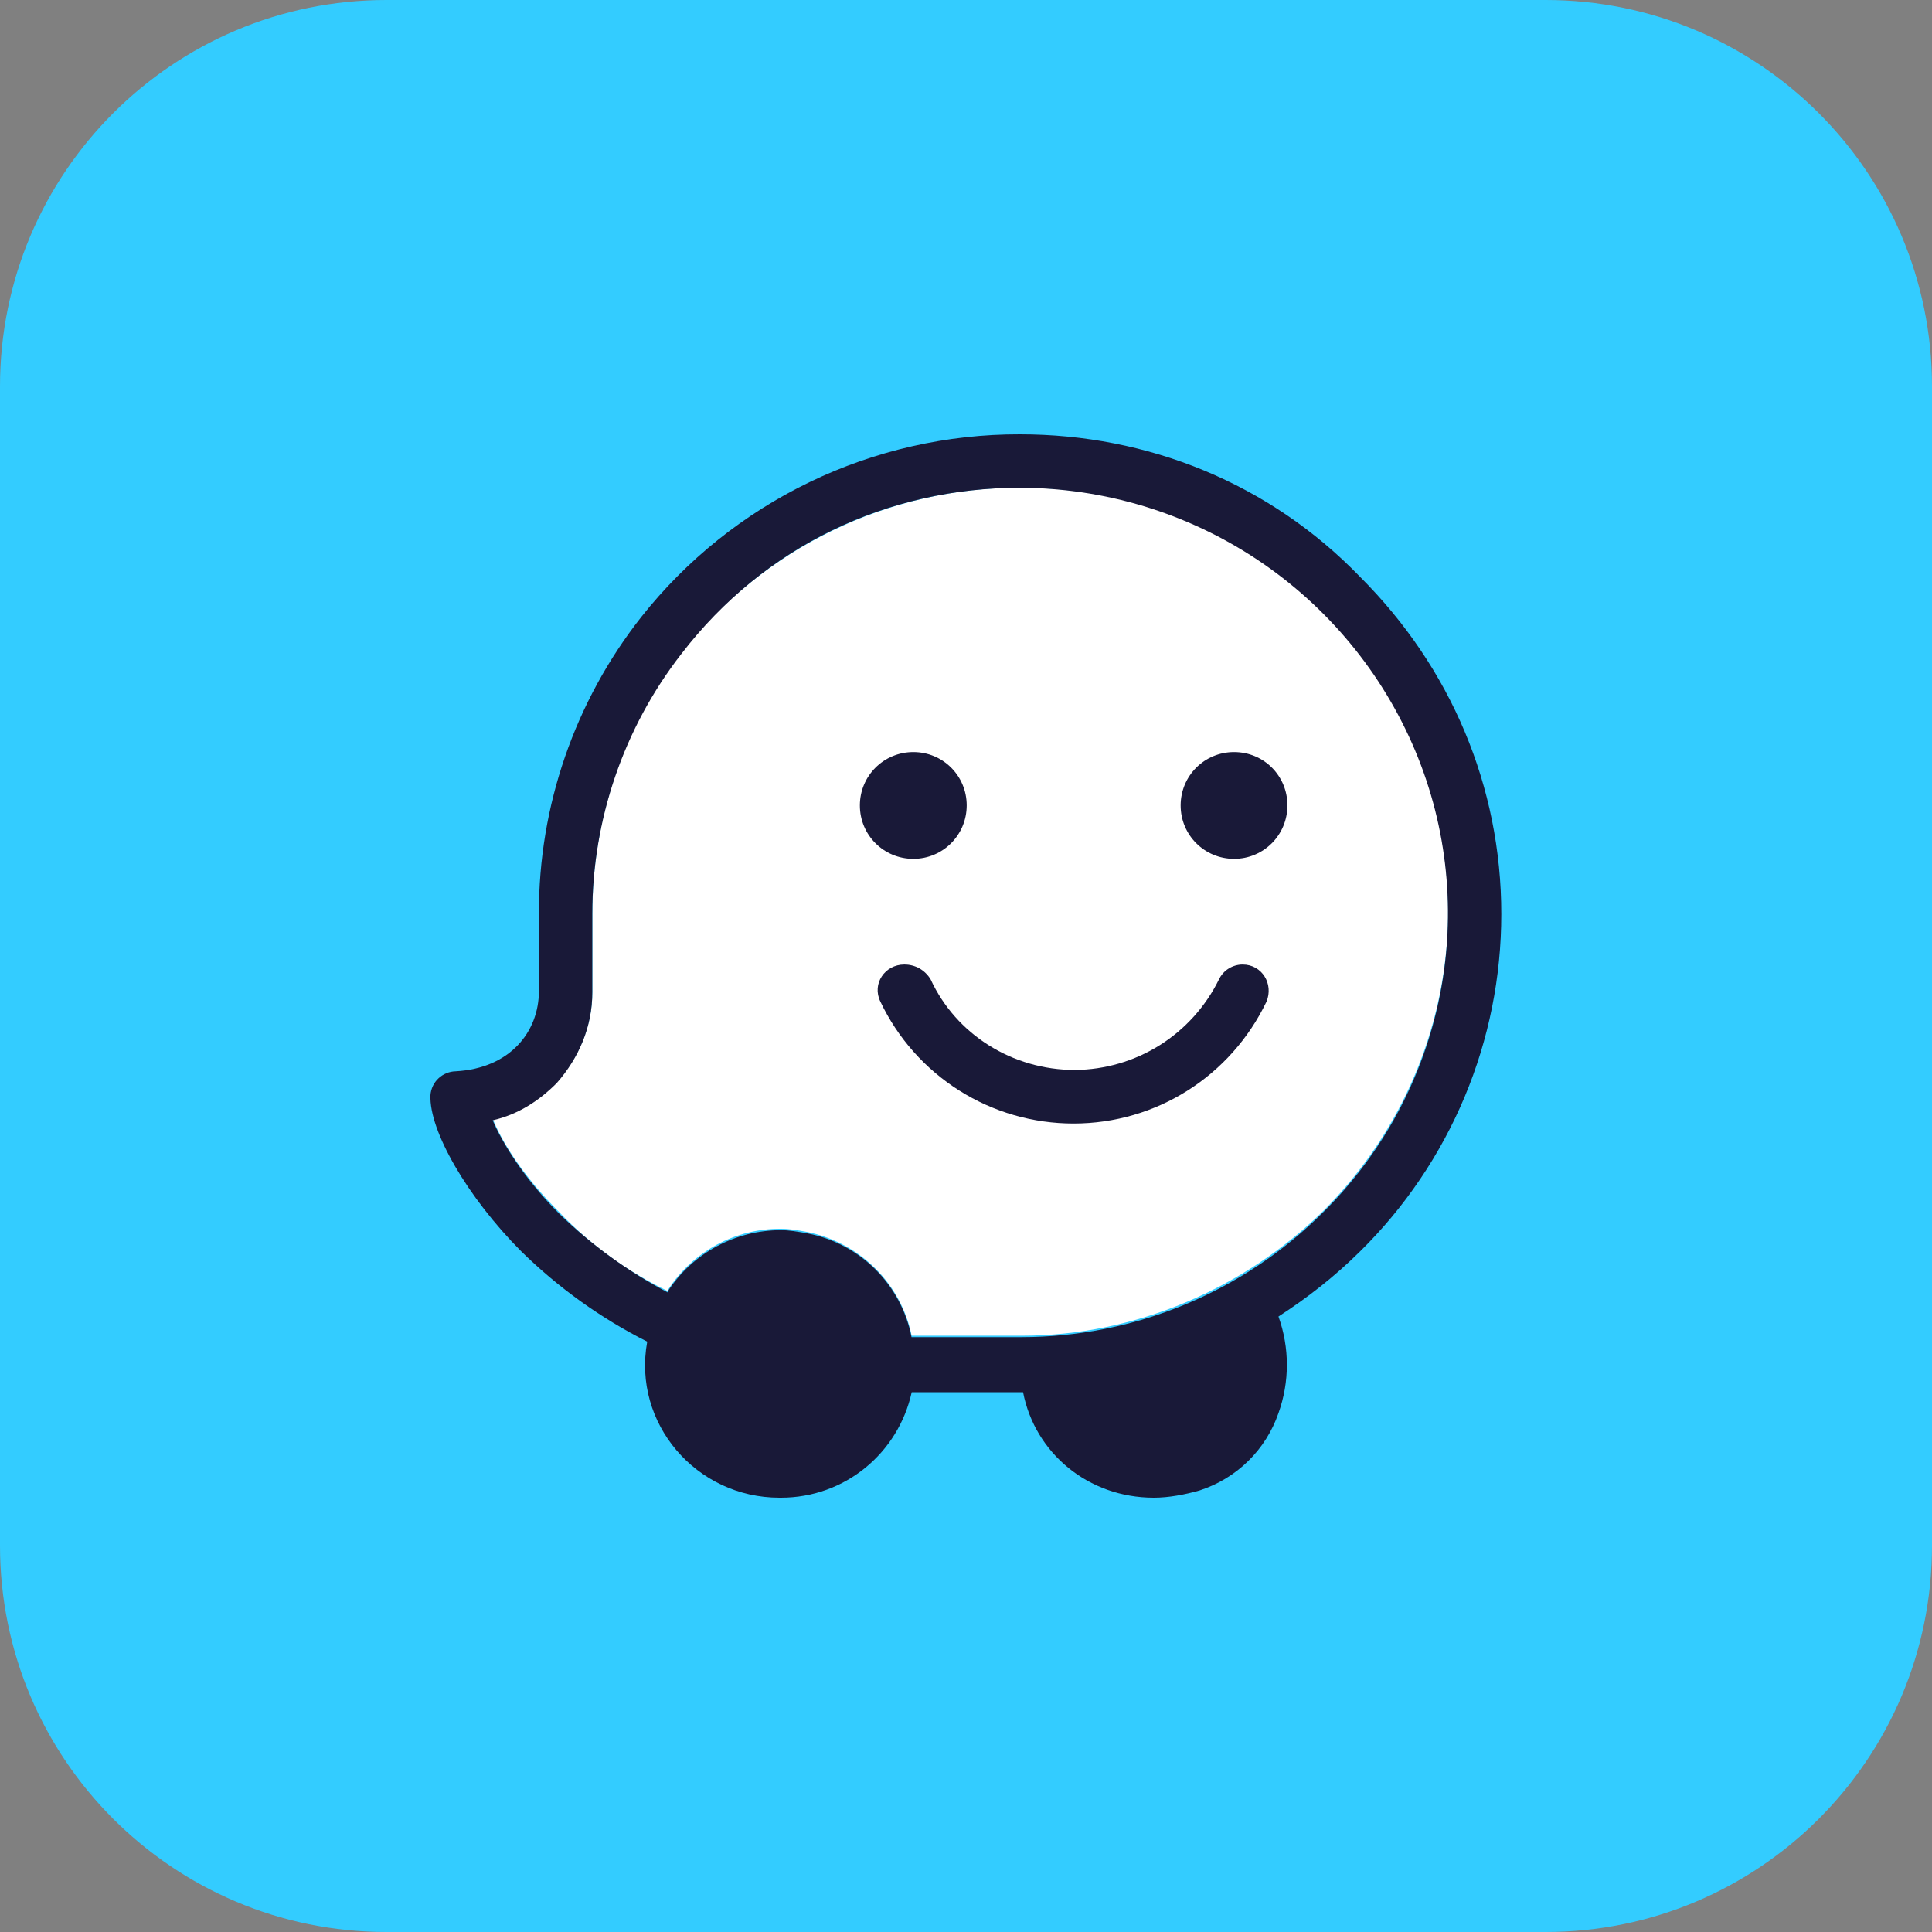 <svg width="30" height="30" viewBox="0 0 30 30" fill="none" xmlns="http://www.w3.org/2000/svg">
<rect x="0" y="0" width="30" height="30" fill="#808080" stroke="none"/>
<g clip-path="url(#clip0_4001_12075)">
<path d="M0 6C0 2.686 2.686 0 6 0H24C27.314 0 30 2.686 30 6V24C30 27.314 27.314 30 24 30H6C2.686 30 0 27.314 0 24V6Z" fill="#33CCFF"/>
<path fill-rule="evenodd" clip-rule="evenodd" d="M15.84 7.572C14.827 7.57 13.826 7.8 12.915 8.244C12.004 8.687 11.206 9.333 10.582 10.132C9.686 11.287 9.199 12.708 9.199 14.17V15.392C9.199 15.922 8.991 16.429 8.646 16.798C8.372 17.076 8.029 17.275 7.652 17.375C7.79 17.721 8.112 18.251 8.689 18.828C9.173 19.335 9.75 19.751 10.374 20.05V20.026C10.563 19.734 10.823 19.494 11.129 19.328C11.435 19.163 11.778 19.078 12.126 19.08C12.264 19.08 12.381 19.103 12.519 19.127C13.348 19.288 13.995 19.936 14.156 20.741H15.864C17.64 20.741 19.324 20.003 20.546 18.805C22.438 16.912 23.013 14.076 21.976 11.633C21.47 10.425 20.617 9.395 19.525 8.672C18.433 7.949 17.151 7.567 15.841 7.573L15.84 7.572Z" fill="white"/>
<path fill-rule="evenodd" clip-rule="evenodd" d="M15.838 6.744C14.707 6.741 13.591 6.995 12.572 7.486C11.554 7.977 10.66 8.693 9.958 9.58C8.924 10.894 8.363 12.519 8.368 14.191V15.39C8.368 16.014 7.928 16.588 7.076 16.635C6.977 16.637 6.881 16.676 6.809 16.744C6.736 16.812 6.692 16.905 6.684 17.004C6.66 17.558 7.261 18.594 8.09 19.427C8.667 19.994 9.328 20.469 10.05 20.833C9.818 22.102 10.811 23.256 12.103 23.256H12.127C13.12 23.256 13.949 22.564 14.157 21.618H15.886C16.07 22.564 16.899 23.256 17.916 23.256C18.147 23.256 18.399 23.209 18.631 23.142C18.914 23.05 19.171 22.894 19.383 22.686C19.595 22.478 19.755 22.224 19.852 21.943C20.026 21.458 20.026 20.928 19.852 20.443C20.312 20.145 20.728 19.819 21.121 19.43C21.815 18.746 22.366 17.931 22.743 17.032C23.119 16.133 23.312 15.169 23.312 14.194C23.312 12.211 22.527 10.365 21.121 8.959C19.715 7.503 17.821 6.744 15.838 6.744ZM15.838 7.574C17.149 7.576 18.43 7.964 19.521 8.689C20.613 9.415 21.466 10.446 21.974 11.654C22.479 12.856 22.613 14.181 22.358 15.459C22.103 16.738 21.471 17.91 20.544 18.826C19.301 20.066 17.618 20.762 15.862 20.763H14.154C14.075 20.361 13.877 19.991 13.585 19.703C13.293 19.415 12.921 19.222 12.517 19.148C12.379 19.125 12.262 19.102 12.124 19.102C11.433 19.102 10.764 19.447 10.372 20.048V20.071C9.756 19.746 9.188 19.335 8.687 18.85C8.11 18.272 7.788 17.719 7.65 17.396C8.043 17.306 8.365 17.098 8.644 16.819C8.989 16.427 9.197 15.943 9.197 15.413V14.191C9.197 12.738 9.681 11.309 10.58 10.154C11.872 8.473 13.787 7.574 15.838 7.574Z" fill="#191938"/>
<path fill-rule="evenodd" clip-rule="evenodd" d="M19.162 11.678C18.702 11.678 18.333 12.047 18.333 12.507C18.333 12.967 18.703 13.336 19.163 13.336C19.622 13.336 19.991 12.966 19.991 12.506C19.991 12.046 19.625 11.678 19.162 11.678ZM14.182 11.678C13.722 11.678 13.352 12.047 13.352 12.507C13.352 12.967 13.722 13.336 14.182 13.336C14.642 13.336 15.011 12.966 15.011 12.506C15.011 12.046 14.642 11.678 14.182 11.678ZM14.041 14.977C13.742 14.977 13.534 15.275 13.671 15.554C13.94 16.12 14.365 16.599 14.896 16.934C15.426 17.269 16.041 17.446 16.669 17.446C17.958 17.446 19.112 16.708 19.666 15.554C19.78 15.278 19.596 14.977 19.296 14.977C19.219 14.977 19.143 14.999 19.078 15.04C19.013 15.08 18.961 15.139 18.928 15.208C18.722 15.627 18.404 15.981 18.008 16.23C17.613 16.478 17.156 16.611 16.689 16.614C15.719 16.614 14.844 16.061 14.451 15.208C14.409 15.137 14.348 15.078 14.277 15.037C14.205 14.997 14.123 14.976 14.041 14.977Z" fill="#191938"/>
</g>
<defs>
<clipPath id="clip0_4001_12075">
<rect width="30" height="30" fill="white"/>
</clipPath>
</defs>
</svg>
